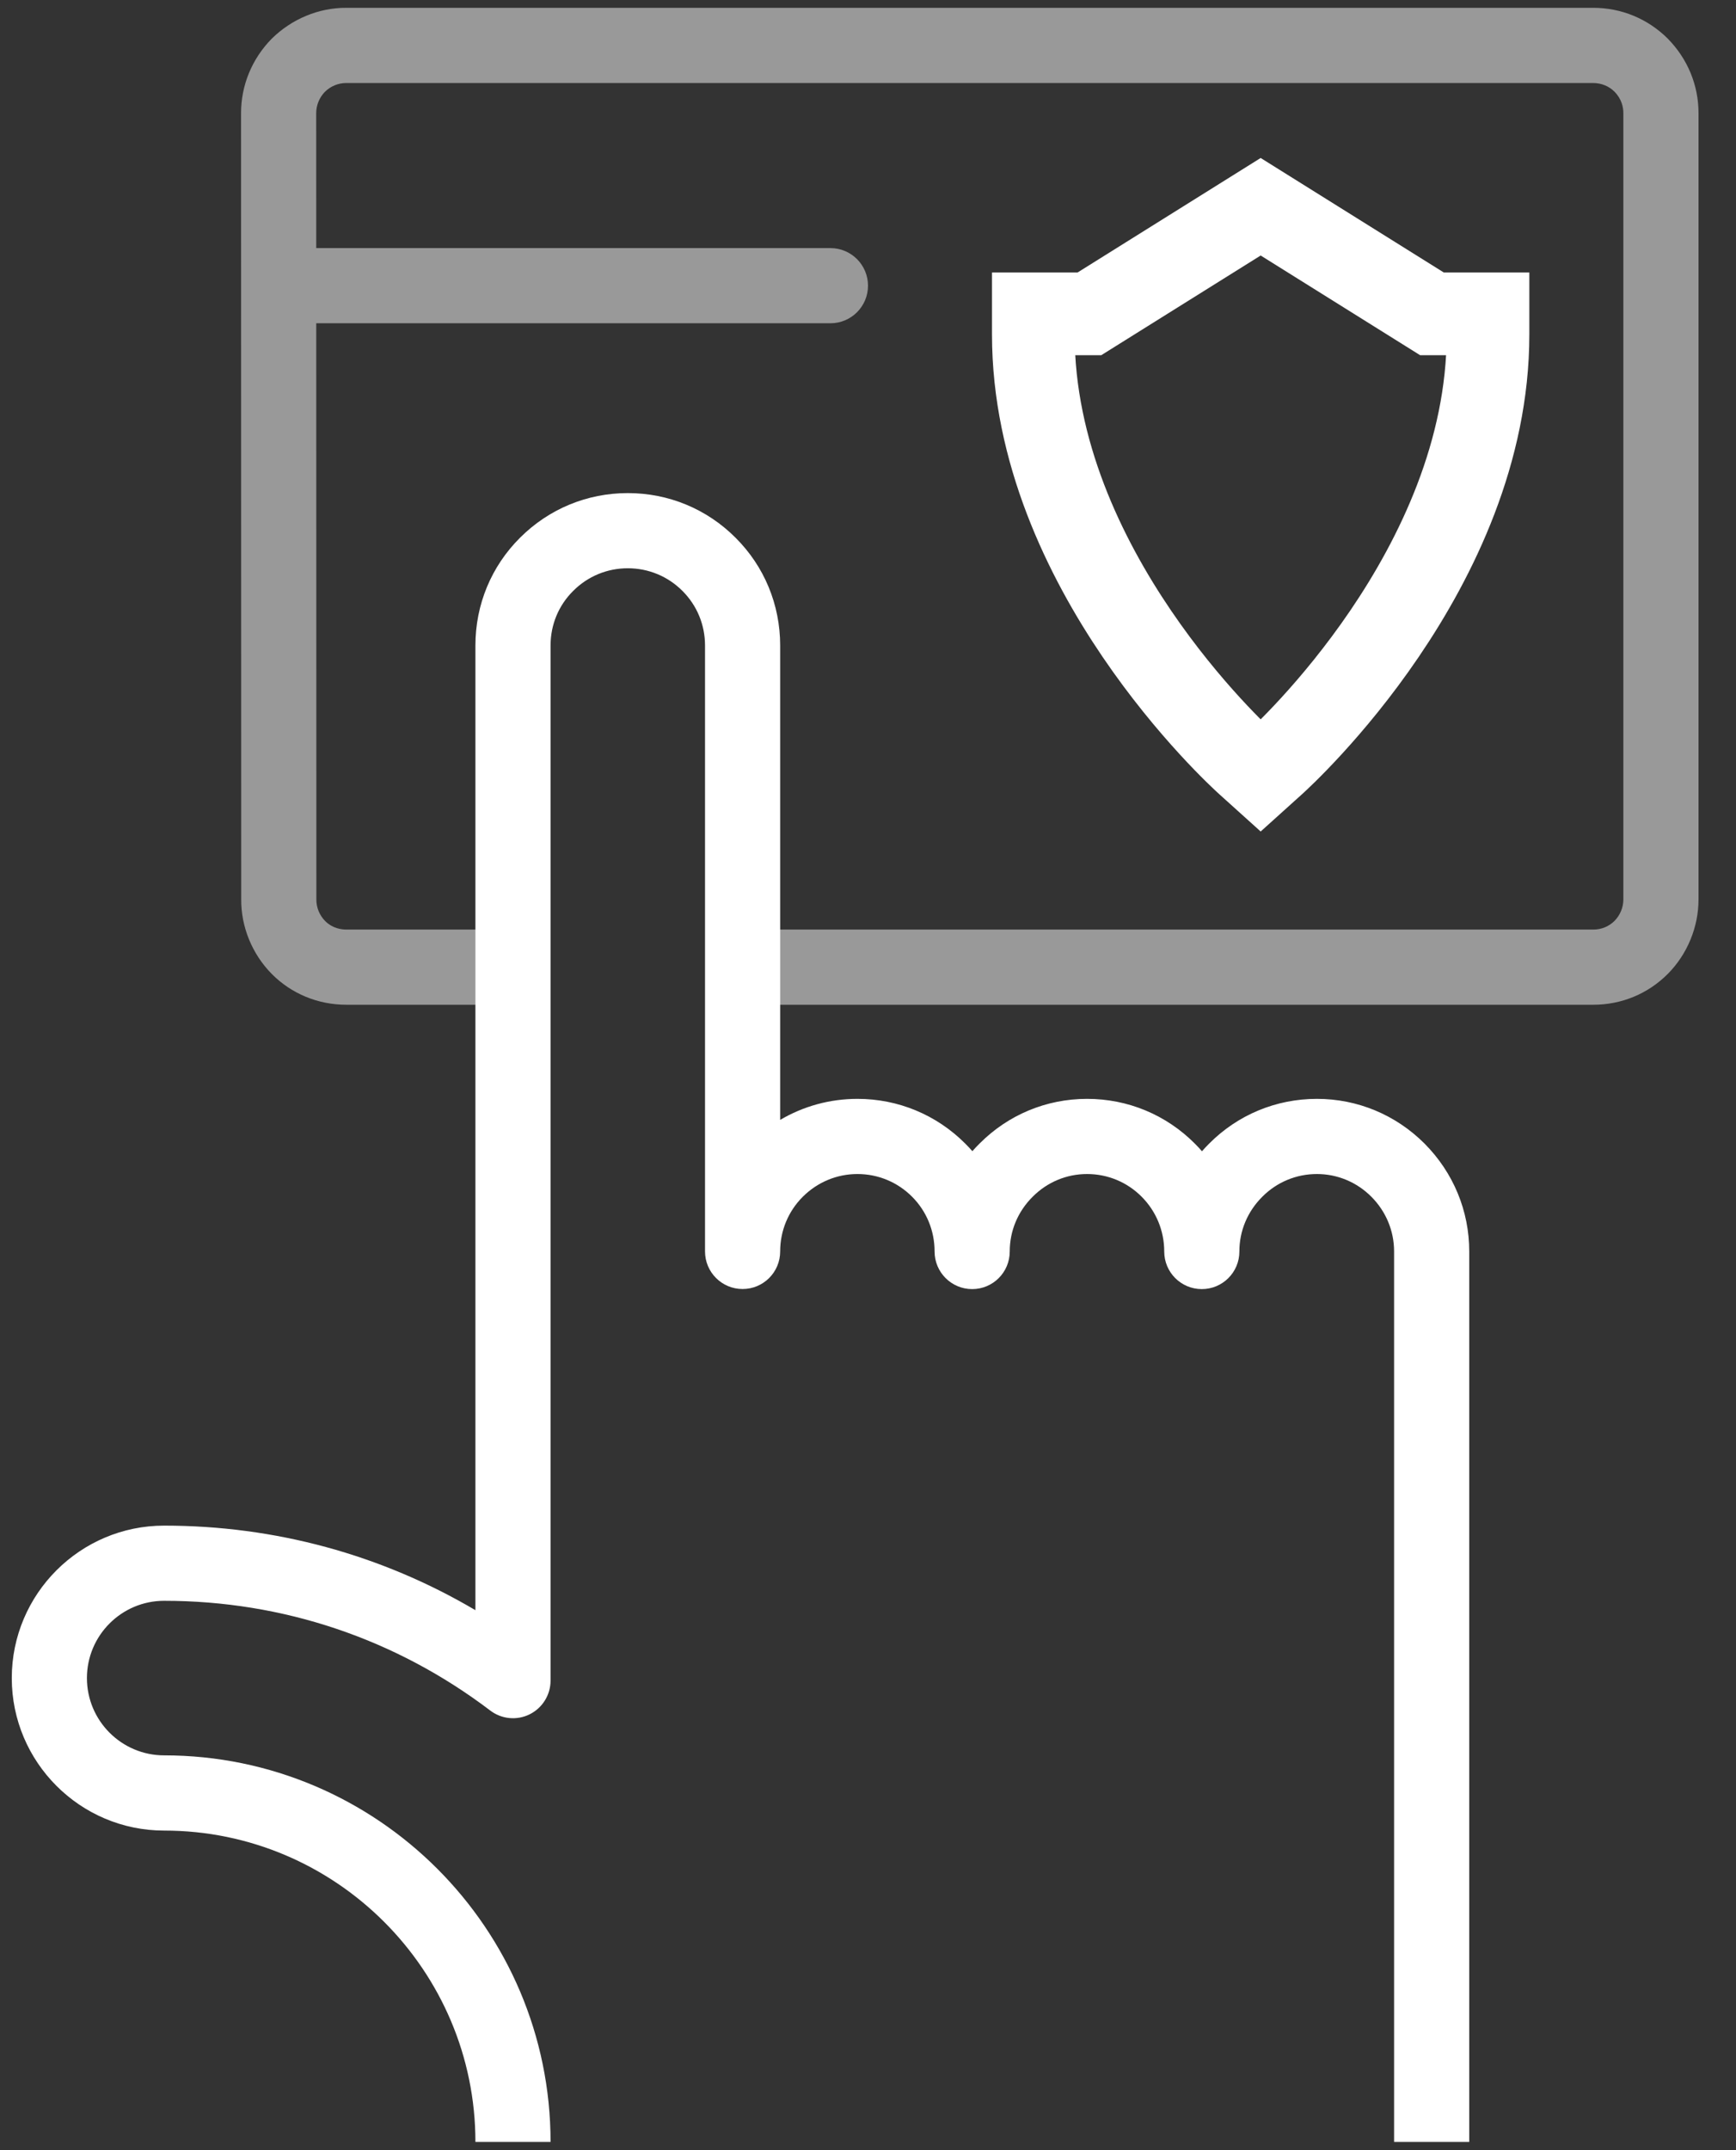 <?xml version="1.0" encoding="UTF-8"?>
<svg width="42px" height="52px" viewBox="0 0 42 52" version="1.1" xmlns="http://www.w3.org/2000/svg" xmlns:xlink="http://www.w3.org/1999/xlink">
    <rect x="0" y="0" width="42" height="52" fill="#333333" stroke="none"/>
    <!-- Generator: Sketch 53.2 (72643) - https://sketchapp.com -->
    <title>icon_vantagem_3</title>
    <desc>Created with Sketch.</desc>
    <g id="Website" stroke="none" stroke-width="1" fill="none" fill-rule="evenodd">
        <g id="Assets" transform="translate(-1015, -732)">
            <g id="Icons-/-Vantagens/icon_vantagem-3" transform="translate(1010, 732)">
                <path d="M12.651,6 L25.091,6 C25.593,6 26,6.407 26,6.909 C26,7.411 25.593,7.818 25.091,7.818 L12.651,7.818 L12.654,21.753 C12.652,21.948 12.73,22.135 12.867,22.275 C13.045,22.454 13.265,22.481 13.381,22.481 L17.41,22.481 L17.41,24.299 L13.381,24.299 C12.692,24.299 12.051,24.034 11.574,23.553 C11.099,23.072 10.83,22.413 10.836,21.746 L10.832,2.735 C10.832,2.065 11.094,1.427 11.57,0.94 C12.057,0.458 12.708,0.189 13.368,0.189 C13.375,0.189 13.382,0.189 13.389,0.189 L43.548,0.189 C44.224,0.189 44.862,0.452 45.344,0.929 C45.829,1.42 46.093,2.059 46.093,2.735 L46.093,21.753 C46.093,22.42 45.823,23.076 45.35,23.553 C44.869,24.035 44.23,24.299 43.548,24.299 L22.966,24.299 L22.966,22.481 L43.548,22.481 C43.744,22.481 43.926,22.406 44.061,22.271 C44.196,22.134 44.275,21.945 44.275,21.753 L44.275,2.735 C44.275,2.598 44.237,2.396 44.058,2.215 C43.926,2.084 43.742,2.008 43.548,2.008 L13.381,2.008 C13.379,2.008 13.377,2.008 13.375,2.008 C13.182,2.008 12.997,2.085 12.859,2.222 C12.729,2.356 12.65,2.542 12.65,2.735 L12.651,6 Z" id="Combined-Shape" fill="#FFFFFF" fill-rule="evenodd" opacity="0.5"></path>
                <path d="M40.546,51.801 L38.728,51.801 L38.728,30.265 C38.728,29.768 38.532,29.297 38.177,28.941 C37.824,28.588 37.356,28.393 36.861,28.393 C36.361,28.393 35.893,28.588 35.541,28.941 C35.181,29.299 34.985,29.768 34.985,30.265 C34.985,30.266 34.985,30.267 34.985,30.267 C34.985,30.769 34.578,31.176 34.076,31.176 C33.573,31.176 33.167,30.769 33.167,30.267 C33.167,29.766 32.972,29.295 32.62,28.941 C32.268,28.588 31.799,28.393 31.3,28.393 C30.804,28.393 30.337,28.588 29.985,28.941 C29.625,29.298 29.429,29.768 29.429,30.267 C29.429,30.769 29.023,31.176 28.52,31.176 C28.019,31.176 27.612,30.77 27.611,30.269 C27.611,30.268 27.611,30.268 27.611,30.267 C27.611,29.763 27.417,29.293 27.066,28.941 C26.713,28.588 26.244,28.393 25.745,28.393 C25.248,28.393 24.778,28.588 24.422,28.943 C24.07,29.295 23.875,29.765 23.875,30.265 C23.875,30.767 23.468,31.174 22.966,31.174 C22.464,31.174 22.057,30.767 22.057,30.265 L22.057,15.611 C22.057,15.111 21.863,14.642 21.51,14.29 C21.157,13.937 20.688,13.743 20.188,13.743 C19.689,13.743 19.221,13.937 18.868,14.29 C18.514,14.641 18.32,15.109 18.32,15.611 L18.32,40.644 C18.32,40.989 18.124,41.305 17.815,41.459 C17.507,41.612 17.136,41.578 16.861,41.368 C14.573,39.632 11.844,38.714 8.971,38.714 C7.941,38.714 7.103,39.552 7.103,40.583 C7.103,41.614 7.941,42.452 8.971,42.452 C14.126,42.452 18.32,46.646 18.32,51.801 L16.502,51.801 C16.502,47.649 13.123,44.271 8.971,44.271 C6.939,44.271 5.285,42.616 5.285,40.583 C5.285,38.55 6.939,36.896 8.971,36.896 C11.653,36.896 14.226,37.598 16.502,38.941 L16.502,15.611 C16.502,14.621 16.887,13.694 17.585,13.001 C18.28,12.308 19.205,11.925 20.188,11.925 C21.174,11.925 22.1,12.308 22.795,13.004 C23.491,13.697 23.875,14.624 23.875,15.611 L23.875,27.084 C24.437,26.752 25.079,26.575 25.745,26.575 C26.729,26.575 27.655,26.959 28.352,27.656 C28.412,27.716 28.47,27.777 28.525,27.84 C28.581,27.777 28.639,27.715 28.7,27.655 C29.392,26.96 30.316,26.575 31.3,26.575 C32.287,26.575 33.213,26.96 33.908,27.658 C33.968,27.718 34.025,27.779 34.08,27.842 C34.136,27.778 34.195,27.716 34.256,27.655 C34.948,26.96 35.874,26.575 36.861,26.575 C37.841,26.575 38.766,26.959 39.464,27.656 C40.162,28.358 40.546,29.284 40.546,30.265 L40.546,51.801" id="Fill-246" fill="#FFFFFF" fill-rule="evenodd"></path>
                <path d="M35.5,18.763 L35.166,18.462 C34.955,18.271 30,13.748 30,8.09 L30,7.59 L31.357,7.59 L35.5,5 L39.644,7.59 L41,7.59 L41,8.09 C41,13.748 36.045,18.271 35.834,18.462 L35.5,18.763 L35.5,18.763 Z" id="Fill-89" stroke="#FFFFFF" stroke-width="2"></path>
            </g>
        </g>
    </g>
</svg>